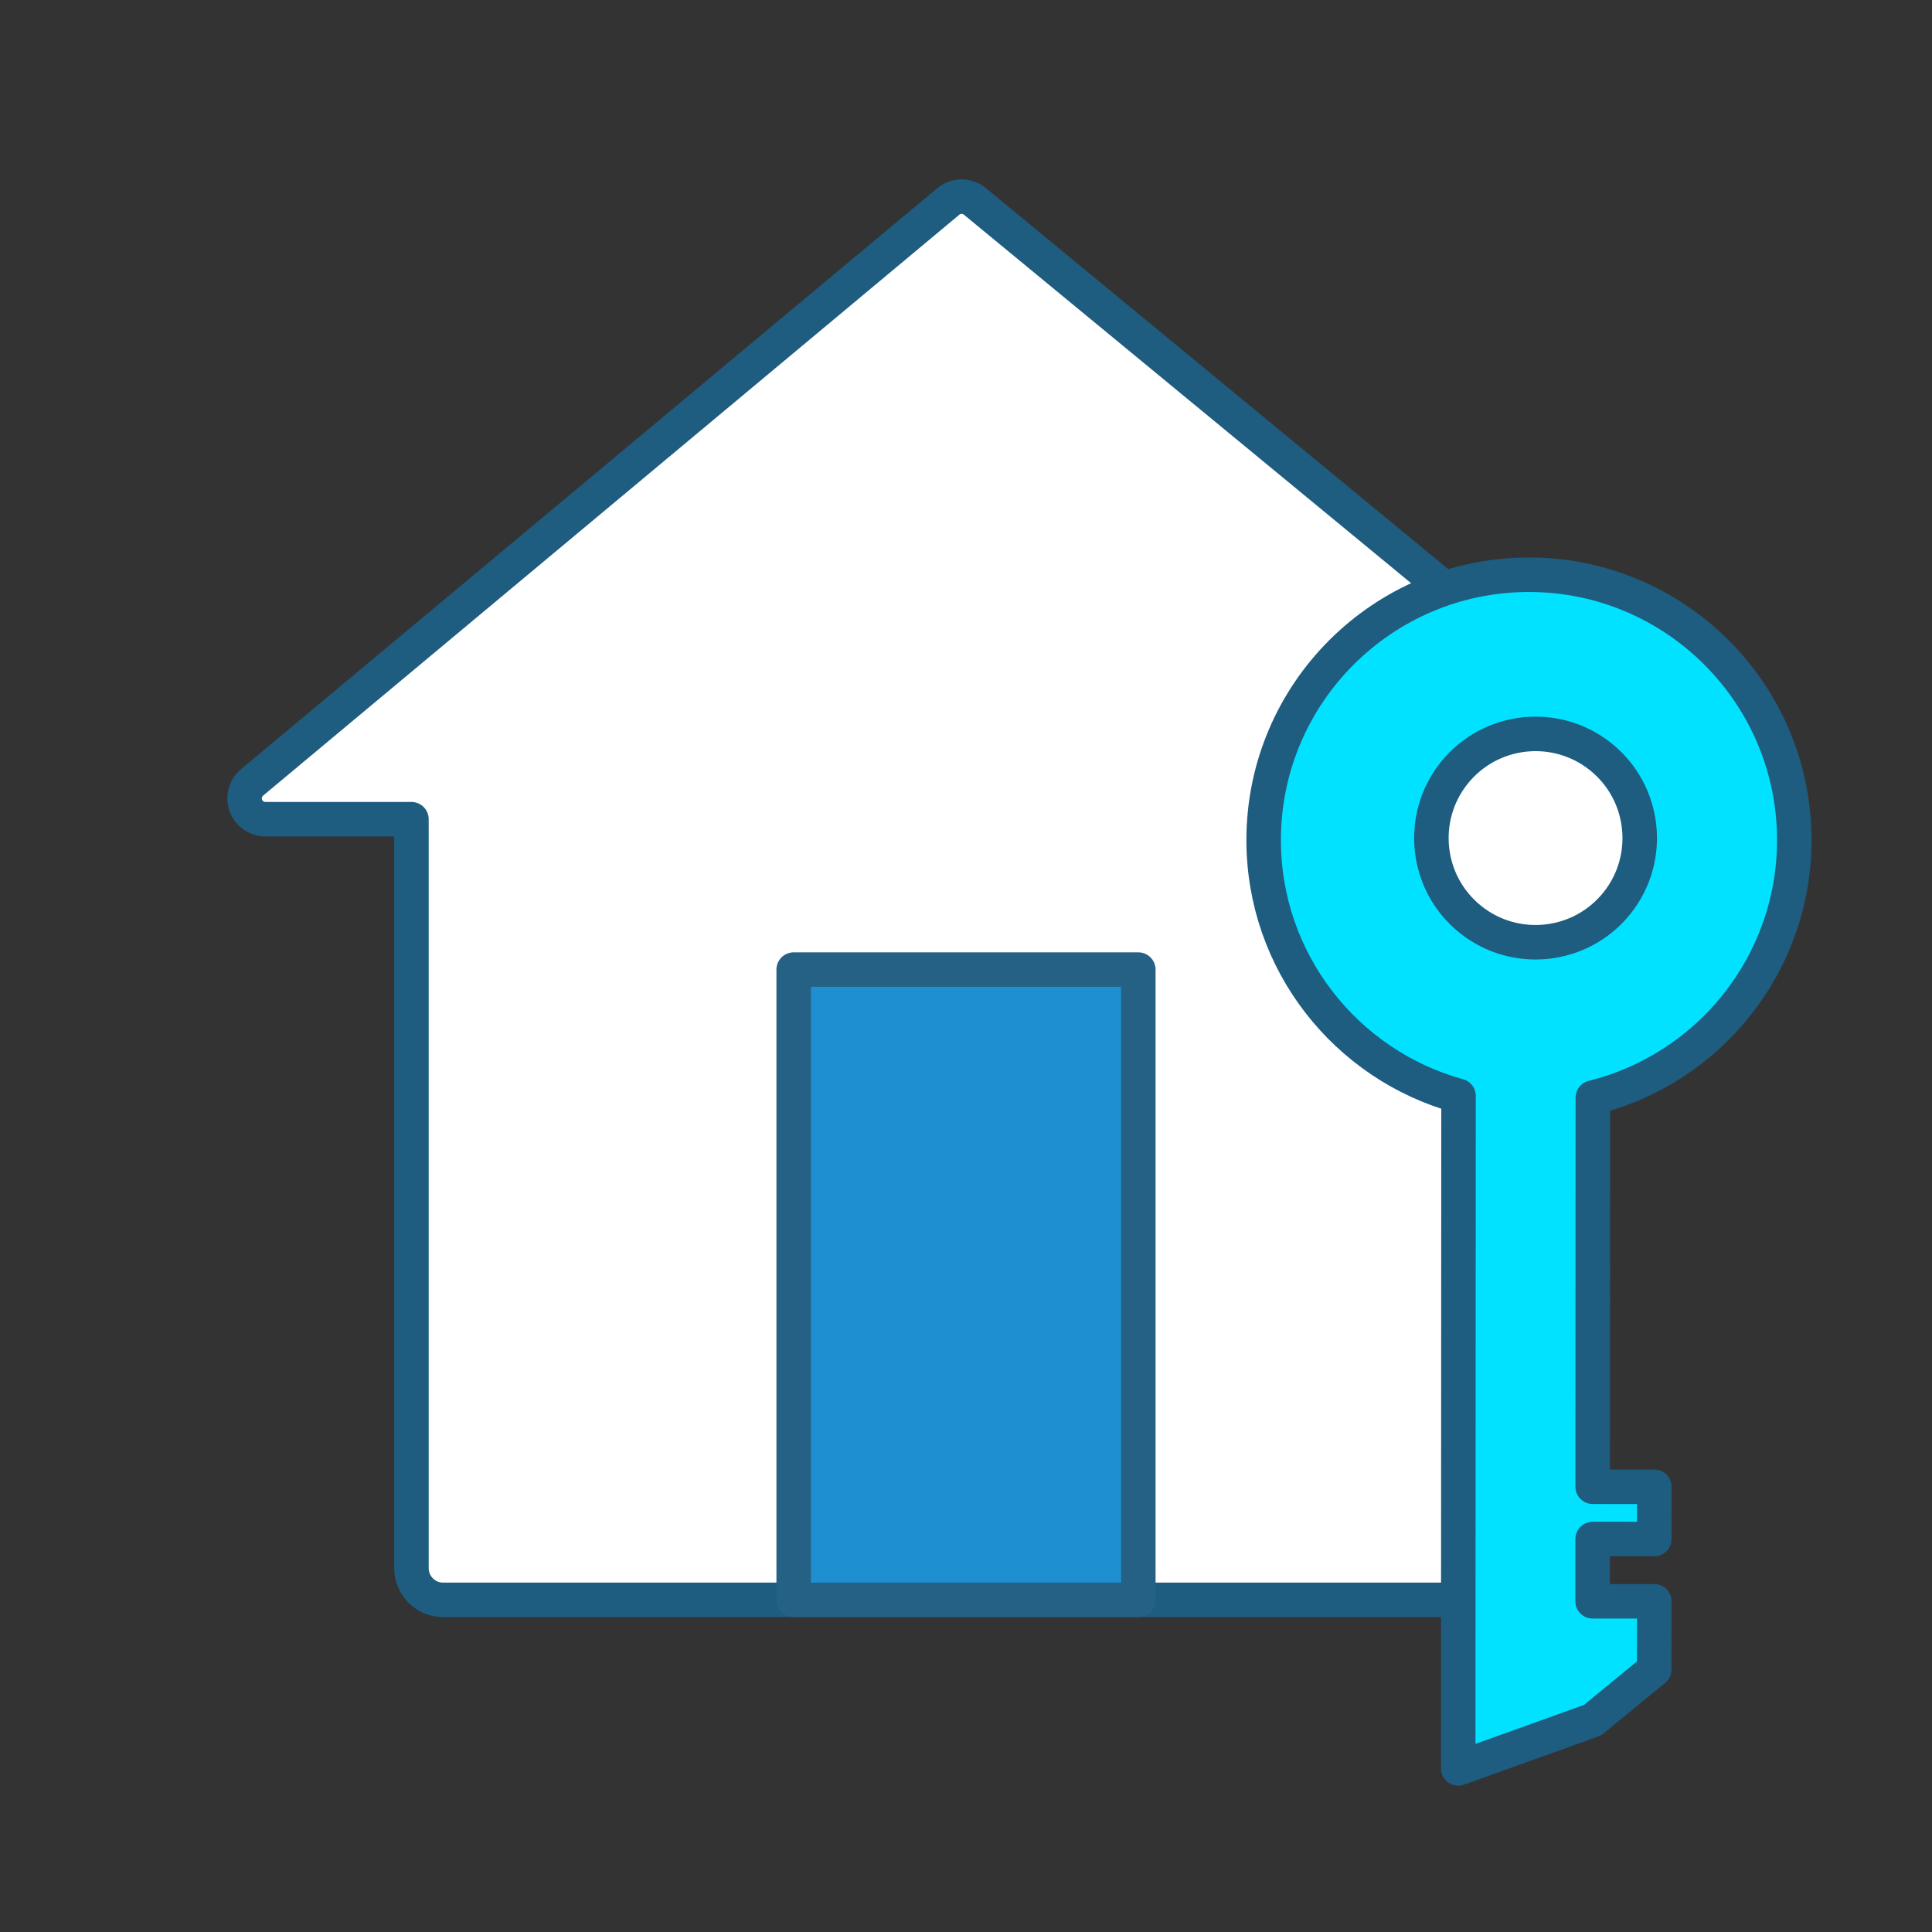 <?xml version="1.0" encoding="UTF-8" standalone="no"?> <svg xmlns="http://www.w3.org/2000/svg" xmlns:xlink="http://www.w3.org/1999/xlink" xmlns:serif="http://www.serif.com/" width="100%" height="100%" viewBox="0 0 140 140" xml:space="preserve" style="fill-rule:evenodd;clip-rule:evenodd;stroke-linecap:round;stroke-linejoin:round;stroke-miterlimit:1.5;"><rect x="0" y="0" width="140" height="140" fill="#333333" stroke="none"/> <rect id="Монтажная-область1" serif:id="Монтажная область1" x="0" y="0" width="140" height="140" style="fill:none;"></rect> <path d="M29.815,59.363l-10.58,0c-0.636,0 -1.203,-0.398 -1.42,-0.996c-0.217,-0.598 -0.036,-1.267 0.452,-1.675c10.612,-8.854 44.317,-36.978 50.448,-42.093c0.558,-0.466 1.368,-0.468 1.928,-0.006c6.188,5.099 40.325,33.229 51.082,42.093c0.492,0.406 0.677,1.076 0.462,1.677c-0.216,0.6 -0.785,1 -1.422,1l-11.226,0l0,54.275c0,1.267 -1.028,2.294 -2.295,2.294c-11.585,0 -63.55,0 -75.135,0c-1.267,0 -2.294,-1.027 -2.294,-2.294l0,-54.275Z" style="fill:#fff;stroke:#1e5c80;stroke-width:2.5px;"></path> <rect x="57.513" y="70.26" width="24.974" height="45.672" style="fill:#1e8fd1;stroke:#256184;stroke-width:2.5px;stroke-linecap:butt;"></rect> <path d="M105.691,79.413c-8.14,-2.239 -14.126,-9.701 -14.122,-18.549c0.005,-10.611 8.624,-19.222 19.235,-19.217c10.611,0.005 19.222,8.624 19.217,19.235c-0.004,9.013 -6.222,16.582 -14.597,18.655l-0.013,28.198l4.469,0.002l-0.002,3.787l-4.469,-0.002l-0.002,4.513l4.469,0.002l-0.003,4.945l-4.47,3.669l-9.735,3.497l0.023,-48.735Z" style="fill:#00e2ff;stroke:#1e5c80;stroke-width:2.5px;stroke-linecap:butt;"></path> <path d="M105.615,55.731c2.759,-3.123 7.534,-3.418 10.657,-0.659c3.122,2.76 3.417,7.535 0.658,10.658c-2.759,3.122 -7.535,3.417 -10.657,0.658c-3.123,-2.759 -3.418,-7.535 -0.658,-10.657Z" style="fill:#fff;stroke:#1e5c80;stroke-width:2.5px;stroke-linecap:butt;"></path> </svg> 